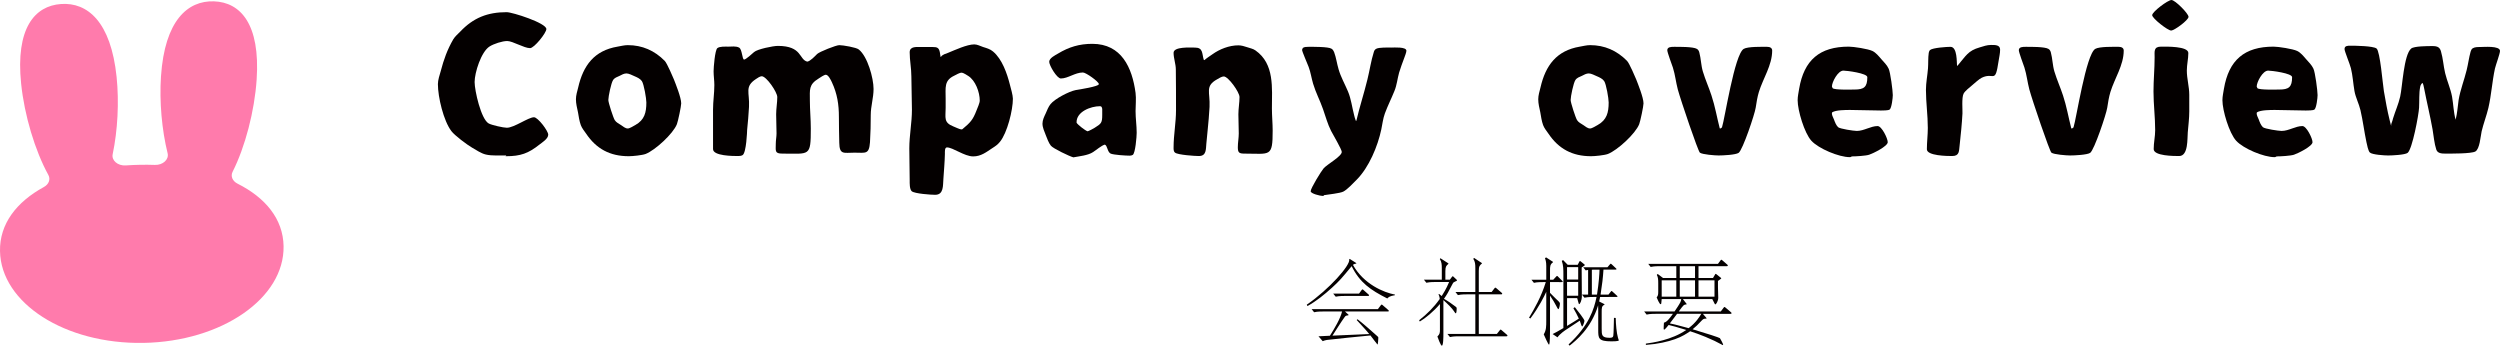 <?xml version="1.0" encoding="utf-8"?>
<!-- Generator: Adobe Illustrator 16.0.0, SVG Export Plug-In . SVG Version: 6.00 Build 0)  -->
<!DOCTYPE svg PUBLIC "-//W3C//DTD SVG 1.1//EN" "http://www.w3.org/Graphics/SVG/1.1/DTD/svg11.dtd">
<svg version="1.1" id="レイヤー_1" xmlns="http://www.w3.org/2000/svg" xmlns:xlink="http://www.w3.org/1999/xlink" x="0px"
	 y="0px" width="667.397px" height="92.278px" viewBox="0 0 667.397 92.278" enable-background="new 0 0 667.397 92.278"
	 xml:space="preserve">
<g>
	<g>
		<path fill="#FF7BAC" d="M63.416,49.031c-1.361-0.683-1.914-2.001-1.316-3.184c3.346-6.622,5.845-16.167,6.414-24.609
			C69.514,6.396,64.176,0.601,57.125,0.359c-7.052-0.244-13.146,5.156-14.147,20c-0.456,6.763,0.226,14.316,1.769,20.561
			c0.406,1.645-1.252,3.184-3.396,3.107c-1.277-0.045-2.573-0.057-3.885-0.034c-1.313,0.023-2.606,0.08-3.882,0.169
			c-2.141,0.15-3.852-1.33-3.504-2.988c1.325-6.295,1.744-13.867,1.052-20.609C29.614,5.765,23.334,0.581,16.296,1.07
			C9.257,1.558,4.124,7.535,5.641,22.333c0.863,8.417,3.692,17.869,7.267,24.371c0.639,1.162,0.133,2.5-1.204,3.228
			C4.391,53.925-0.125,59.775,0.002,67.026c0.242,13.901,17.385,24.876,38.289,24.513c20.905-0.364,37.655-11.929,37.413-25.83
			C75.579,58.457,70.862,52.768,63.416,49.031z"/>
	</g>
	<g>
		<path fill="#040000" d="M135.153,41.503c-1.65-0.051-3.801,0.149-5.451-0.25c-1.3-0.301-2.55-1.2-3.7-1.851
			c-1.3-0.75-4.649-3.25-5.5-4.4c-2.1-2.75-3.601-9.101-3.601-12.551c0-1.1,0.45-2.4,0.751-3.45c0.8-3.05,1.75-5.75,3.35-8.5
			c0.45-0.75,1.25-1.45,1.851-2.051c3.5-3.7,7.3-5.2,12.4-5.2c1.55,0,10.601,2.9,10.601,4.501c0,1.05-3.25,5.1-4.351,5.1
			c-1.6,0-4.649-1.899-6.1-1.899c-1.301,0-3.601,0.75-4.7,1.449c-2.251,1.4-4.001,7.001-4.001,9.501c0,2.25,1.7,9.9,3.751,11.051
			c0.8,0.45,3.95,1.15,4.85,1.15c1.95,0,5.751-2.801,7.251-2.801c1.05,0,3.8,3.65,3.8,4.65c0,1.101-1.6,2.05-2.35,2.65
			c-2.95,2.35-5.051,3.1-8.901,3.1c-0.05,0-0.149,0.051-0.149,0l0.1-0.05L135.153,41.503z"/>
		<path fill="#040000" d="M154.351,23.352c1.35-5.9,4.3-9.851,10.501-10.9c0.899-0.15,1.8-0.4,2.75-0.4c3.85,0,7.15,1.45,9.851,4.2
			c0.649,0.65,2.3,4.601,2.45,4.95c0.45,1.15,1.95,4.851,1.95,6.4c0,0.75-0.851,4.801-1.15,5.551c-1,2.55-5.801,6.95-8.351,7.95
			c-0.95,0.35-3.45,0.6-4.5,0.6c-5.001,0-8.65-1.949-11.401-6.05c-0.5-0.7-1.1-1.45-1.399-2.25c-0.4-1.101-0.55-2.25-0.75-3.4
			c-0.25-1.2-0.551-2.3-0.551-3.5C153.75,25.451,154.101,24.352,154.351,23.352z M171.352,21.651c-0.45-0.65-1.25-1-1.95-1.3
			c-0.55-0.25-1.55-0.75-2.15-0.75c-0.649,0-1.3,0.35-1.85,0.649c-0.65,0.301-1.351,0.5-1.75,1.15c-0.5,0.75-1.25,4.351-1.25,5.301
			c0,0.699,1.3,4.7,1.7,5.35c0.399,0.65,1.1,0.95,1.699,1.351c0.551,0.35,1.101,0.899,1.801,0.899c0.5,0,1.6-0.699,2.05-0.949
			c2.4-1.351,2.9-3.301,2.9-6.001C172.552,26.302,171.902,22.451,171.352,21.651z"/>
		<path fill="#040000" d="M190.351,29.252c0-2.2,0.35-4.351,0.35-6.551c0-1.2-0.2-2.45-0.2-3.65c0-1.05,0.351-5.65,1-6.2
			c0.65-0.5,2.101-0.399,2.9-0.399c0.9,0,2.05-0.2,2.9,0.25c0.85,0.449,0.8,3.2,1.35,3.2c0.45,0,2.2-1.601,2.65-2
			c0.9-0.801,5.1-1.65,6.35-1.65c6.551,0,5.602,3.65,7.852,4.2c0.799-0.101,2.05-1.45,2.65-2.05c0.649-0.601,5.05-2.351,5.899-2.351
			c0.95,0,4.55,0.6,5.2,1.15c2.351,1.85,3.951,7.65,3.951,10.551c0,2.35-0.75,4.6-0.75,6.95c0,2.45-0.051,4.8-0.201,7.25
			c-0.25,3.351-1.149,2.801-4.15,2.801c-2.85,0-4,0.649-4.05-2.65c-0.05-2.301-0.1-4.601-0.1-6.9c0-3.301-0.45-6.2-1.851-9.201
			c-0.25-0.55-0.949-2.05-1.65-2.05c-0.449,0-1.5,0.75-1.899,1c-2.7,1.65-2.351,2.95-2.351,5.9c0,2.5,0.25,4.95,0.25,7.45
			c0,7.601-0.3,6.701-7.6,6.701c-2.101,0-1.75-0.75-1.75-2.65c0-0.9,0.199-1.851,0.199-2.75c0-1.7-0.1-3.4-0.1-5.101
			c0-1.55,0.3-3.101,0.3-4.601c0-1.3-2.9-5.55-4.15-5.55c-0.45,0-1.2,0.5-1.55,0.75c-3.101,2.05-1.65,3.5-1.85,7.45
			c-0.101,2.05-0.301,4.101-0.5,6.15c0,0.25-0.201,6.051-1.201,6.7c-0.35,0.2-0.75,0.25-1.15,0.25c-1.35,0-6.749,0-6.749-1.85
			V29.252z"/>
		<path fill="#040000" d="M248.95,12.551c1.2,0,1.7,0.15,1.95,1.4c0.05,0.149,0.149,1.149,0.2,1.25c0.1,0,0.05,0,0.15-0.101
			c0.399-0.55,1.199-0.75,1.85-1c1.85-0.75,5.051-2.25,7-2.25c0.801,0,1.601,0.45,2.351,0.7c0.95,0.3,1.899,0.55,2.649,1.2
			c2.451,2.05,3.751,5.9,4.501,8.851c0.25,0.95,0.8,2.85,0.8,3.75c0,3.05-1.5,9.101-3.45,11.501c-0.649,0.8-1.2,1.149-2.05,1.7
			c-1.6,1.05-3,2.2-5.101,2.2c-2.351,0-5.4-2.4-7.001-2.4c-0.649,0-0.549,1.25-0.549,1.7c-0.051,2.25-0.25,4.45-0.4,6.7
			c-0.15,1.7,0.15,4.25-2.2,4.25c-1.101,0-5.501-0.3-6.251-0.95c-0.6-0.55-0.549-2.149-0.549-2.899c0-2.851-0.101-5.701-0.101-8.551
			c0-3.45,0.7-6.851,0.7-10.301c0-2.95-0.15-5.95-0.15-8.9c0-2.15-0.449-4.301-0.449-6.45c0-1.65,1.899-1.4,3.049-1.4H248.95z
			 M256.901,34.502c2.149-1.8,2.799-2.45,3.8-5.05c0.25-0.65,0.851-1.95,0.851-2.601c0-2.25-1.15-5.4-3.102-6.601
			c-0.35-0.2-1.299-0.85-1.699-0.85c-0.65,0-1.45,0.55-2,0.8c-2.75,1.3-2.301,3.15-2.301,6.2v2.4c0,2.601-0.6,3.9,2.051,4.95
			c0.5,0.2,1.65,0.75,2.1,0.8L256.901,34.502z"/>
		<path fill="#040000" d="M280.549,38.902c-0.65-0.8-1-1.95-1.4-2.9c-0.35-0.95-0.85-1.95-0.85-3c0-0.95,0.449-1.85,0.85-2.7
			c0.35-0.8,0.75-1.85,1.3-2.5c1.101-1.4,4.9-3.4,6.7-3.75c0.851-0.15,6.201-0.95,6.201-1.601c0-0.649-3.451-3.1-4.25-3.1
			c-2.101,0-4.001,1.6-5.9,1.6c-1.051,0-3.102-3.5-3.102-4.45c0-1,1.602-1.75,2.352-2.2c2.899-1.75,5.699-2.6,9.15-2.6
			c7.8,0,10.65,6.35,11.551,13.101c0.199,1.6,0,3.25,0,4.85c0,1.95,0.299,3.851,0.299,5.801c0,1-0.35,5.45-1.049,5.9
			c-0.25,0.15-0.551,0.2-0.851,0.2c-0.95,0-4.251-0.2-5.05-0.55c-0.9-0.45-0.851-2.15-1.551-2.4c-0.85,0.2-2.35,1.5-3.15,2
			c-1.35,0.9-3.699,1.1-5.25,1.4C285.549,41.753,281.149,39.652,280.549,38.902z M294.25,29.102c0-0.25-0.1-0.45-0.25-0.649
			c-0.1-0.051-0.25-0.101-0.35-0.101c-2.45,0-6.351,1.45-6.251,4.4c0.25,0.5,2.351,2.15,2.951,2.3c0.399-0.1,1.5-0.699,1.899-0.949
			c1.75-1.101,2-1.301,2-3.45V29.102z"/>
		<path fill="#040000" d="M322.049,38.303c-0.15,1.55,0.049,3.35-2.001,3.35c-1.05,0-5.601-0.3-6.351-0.899
			c-0.449-0.351-0.399-0.95-0.399-1.45c0-3.251,0.649-6.551,0.649-9.851c0-3.65,0-7.251-0.049-10.901c0-1.45-0.601-3-0.601-4.45
			c0-1.7,4.5-1.399,5.7-1.399c2.2,0,1.85,1.55,2.35,3.25l0.201,0.1c0.149-0.25,1.75-1.3,2.1-1.55c1.95-1.4,4.5-2.4,6.95-2.4
			c0.8,0,1.601,0.25,2.351,0.5c0.699,0.25,1.6,0.4,2.199,0.851c5.15,3.6,4.4,10.05,4.4,15.551c0,1.95,0.201,3.9,0.201,5.851
			c0,7.2-0.65,6.15-7.501,6.15c-1.45,0-1.8-0.25-1.8-1.7c0-1.25,0.25-2.45,0.25-3.7c0-1.7-0.101-3.4-0.101-5.101
			c0-1.55,0.3-3.101,0.3-4.601c0-1.3-3-5.5-4.199-5.5c-0.551,0-1.301,0.5-1.751,0.75c-3.351,1.85-1.851,3.4-2.05,7.4
			c-0.1,2.05-0.301,4.101-0.5,6.15L322.049,38.303z"/>
		<path fill="#040000" d="M353.047,52.304c-0.55,0-3.15-0.601-3.15-1.251c0-0.8,2.801-5.35,3.451-6.1c0.949-1.101,4.85-3.2,4.85-4.4
			c0-0.65-2.35-4.65-2.85-5.601c-0.9-1.75-1.5-3.95-2.15-5.801c-0.8-2.3-1.95-4.45-2.65-6.8c-0.449-1.5-0.65-3.051-1.199-4.5
			c-0.301-0.851-1.75-4.051-1.75-4.551l0.199-0.5c0.4-0.3,1.051-0.3,1.551-0.3c1.149,0,5.25-0.05,6.1,0.5
			c0.35,0.2,0.551,0.55,0.7,0.9c0.55,1.449,0.75,3.1,1.2,4.6c0.55,1.95,1.7,4,2.5,5.9c0.85,2,1.1,4.25,1.65,6.351
			c0.1,0.4,0.199,0.8,0.35,1.2l0.1,0.25c0,0.05,0,0.1,0.051,0.1l0.1-0.1c0.85-3.65,2.051-7.301,2.95-11.001
			c0.601-2.4,0.95-4.95,1.7-7.3c0.1-0.351,0.25-0.65,0.6-0.851c0.701-0.45,3.201-0.35,4.051-0.35c0.75,0,4.051-0.25,4.051,0.85
			c0,0.4-0.4,1.45-0.551,1.851c-0.5,1.35-1,2.649-1.4,4c-0.449,1.6-0.6,3.35-1.25,4.9c-0.8,2-1.8,3.95-2.55,6
			c-0.5,1.351-0.649,2.851-0.95,4.25c-0.949,4.501-3.3,10.151-6.6,13.451c-0.801,0.8-2.451,2.601-3.551,3.15
			c-0.9,0.45-3.95,0.75-5.15,0.95l-0.05,0.149L353.047,52.304z"/>
		<path fill="#040000" d="M411.247,23.352c1.352-5.9,4.301-9.851,10.502-10.9c0.898-0.15,1.799-0.4,2.75-0.4
			c3.85,0,7.15,1.45,9.85,4.2c0.65,0.65,2.301,4.601,2.451,4.95c0.449,1.15,1.949,4.851,1.949,6.4c0,0.75-0.85,4.801-1.15,5.551
			c-1,2.55-5.799,6.95-8.35,7.95c-0.951,0.35-3.451,0.6-4.5,0.6c-5,0-8.65-1.949-11.4-6.05c-0.5-0.7-1.102-1.45-1.4-2.25
			c-0.4-1.101-0.551-2.25-0.75-3.4c-0.25-1.2-0.551-2.3-0.551-3.5C410.647,25.451,410.997,24.352,411.247,23.352z M428.249,21.651
			c-0.451-0.65-1.25-1-1.951-1.3c-0.549-0.25-1.549-0.75-2.148-0.75c-0.65,0-1.301,0.35-1.852,0.649c-0.65,0.301-1.35,0.5-1.75,1.15
			c-0.5,0.75-1.25,4.351-1.25,5.301c0,0.699,1.301,4.7,1.701,5.35c0.398,0.65,1.1,0.95,1.699,1.351
			c0.551,0.35,1.1,0.899,1.801,0.899c0.5,0,1.6-0.699,2.049-0.949c2.4-1.351,2.9-3.301,2.9-6.001
			C429.448,26.302,428.797,22.451,428.249,21.651z"/>
		<path fill="#040000" d="M459.198,34.302c0.199,0,0.35-0.199,0.5-0.3c0.75-2.25,3.35-19.501,5.801-20.951
			c1.1-0.65,4.9-0.55,6.25-0.55c0.699,0,1.35,0.25,1.35,1c0,3.9-2.449,7.45-3.551,11.051c-0.398,1.3-0.648,2.85-0.85,4.2
			c-0.25,1.7-3.449,11.251-4.551,12.051c-0.799,0.55-4.25,0.7-5.35,0.7c-0.949,0-4.35-0.25-5-0.75c-0.5-0.4-5.1-13.951-5.9-16.901
			c-0.5-1.9-0.699-3.9-1.301-5.801c-0.299-0.899-1.5-4.05-1.5-4.65c0-0.899,1.102-0.899,1.801-0.899c1.25,0,5.15-0.05,6.1,0.55
			c0.352,0.2,0.551,0.55,0.65,0.95c0.451,1.65,0.451,3.45,0.951,5.101c0.648,2.149,1.6,4.25,2.299,6.4
			c0.951,2.85,1.451,5.85,2.201,8.75L459.198,34.302z"/>
		<path fill="#040000" d="M493.797,41.952c-2.85,0-8.301-2.25-10.25-4.399c-1.852-2.051-3.65-8.051-3.65-10.801
			c0-1.051,0.25-2.051,0.4-3.051c1.299-7.65,5.449-11.25,13.25-11.25c1.301,0,5.15,0.6,6.301,1.149c0.949,0.45,1.699,1.4,2.35,2.15
			c0.699,0.8,1.551,1.601,2,2.601c0.449,0.949,1.1,5.85,1.1,7.05c0,0.7-0.299,3.45-0.85,3.851c-0.35,0.25-1.85,0.25-2.301,0.25
			c-2.75,0-5.5-0.15-8.25-0.15c-1.15,0-3.85,0-4.801,0.65c-0.049,0.15-0.049,0.25-0.049,0.4c0,0.35,0.4,1.149,0.549,1.5
			c0.25,0.699,0.551,1.5,1.102,2.05c0.5,0.45,4.199,1,5,1c1.9,0,3.699-1.3,5.551-1.3c1.1,0,2.699,3.3,2.699,4.3
			c0,1.101-3.9,3-4.949,3.351c-0.9,0.3-3.602,0.45-4.602,0.45l-0.449,0.199H493.797z M489.247,23.552c0.6,0.5,4.9,0.35,5.852,0.35
			c2.5,0,3.398-0.65,3.398-3.3c0-1.051-5.5-1.75-6.4-1.75c-1.449,0-3.049,3.05-3.049,4.25L489.247,23.552z"/>
		<path fill="#040000" d="M522.647,17.451c2.199-2.55,2.699-3.9,5.85-4.801c1-0.3,1.951-0.649,3-0.649
			c1.102,0,2.451-0.05,2.451,1.25c0,1-0.25,2-0.4,3c-0.949,6.351-1.199,2.9-4.5,4.5c-0.65,0.301-1.9,1.45-2.5,1.95
			c-0.65,0.55-2,1.601-2.35,2.301c-0.551,1.05-0.25,4.45-0.301,5.3c-0.15,2.801-0.449,5.65-0.75,8.45c-0.199,1.551,0,2.9-2,2.9
			c-1.301,0-6.75-0.05-6.75-1.8c0-1.9,0.25-3.801,0.25-5.7c0-3.4-0.5-6.801-0.5-10.15c0-1.9,0.398-3.851,0.549-5.751
			c0.1-1.35,0-2.8,0.201-4.15c0.049-0.25,0.148-0.55,0.35-0.75c0.699-0.6,4.449-0.85,5.449-0.85c1.852,0,1.65,4.15,1.752,5.101
			L522.647,17.451z"/>
		<path fill="#040000" d="M553.045,34.302c0.201,0,0.352-0.199,0.5-0.3c0.75-2.25,3.352-19.501,5.801-20.951
			c1.1-0.65,4.9-0.55,6.25-0.55c0.701,0,1.352,0.25,1.352,1c0,3.9-2.451,7.45-3.551,11.051c-0.4,1.3-0.65,2.85-0.85,4.2
			c-0.25,1.7-3.451,11.251-4.551,12.051c-0.801,0.55-4.25,0.7-5.35,0.7c-0.951,0-4.352-0.25-5.002-0.75
			c-0.5-0.4-5.1-13.951-5.9-16.901c-0.5-1.9-0.699-3.9-1.299-5.801c-0.301-0.899-1.5-4.05-1.5-4.65c0-0.899,1.1-0.899,1.799-0.899
			c1.25,0,5.15-0.05,6.102,0.55c0.35,0.2,0.549,0.55,0.65,0.95c0.449,1.65,0.449,3.45,0.949,5.101c0.65,2.149,1.6,4.25,2.301,6.4
			c0.949,2.85,1.449,5.85,2.199,8.75L553.045,34.302z"/>
		<path fill="#040000" d="M579.696,0c0.949,0,4.551,3.601,4.551,4.5c0,0.851-3.752,3.65-4.65,3.65c-0.9,0-5.051-3.25-5.051-4.101
			C574.545,3.15,578.745,0,579.696,0z M584.446,29.752c0,1.8-0.25,3.8-0.4,5.601c-0.15,1.5,0.201,6.3-2.301,6.3
			c-1.35,0-6.799,0-6.799-1.85c0-1.7,0.398-3.351,0.398-5.051c0-3.45-0.449-6.9-0.449-10.351c0-3.05,0.301-6.05,0.301-9.101
			c0-1.6-0.301-2.85,1.75-2.85c1.35,0,7.25-0.15,7.25,1.7c0,1.55-0.4,3.1-0.4,4.7c0,2.149,0.65,4.3,0.65,6.45V29.752z"/>
		<path fill="#040000" d="M607.196,41.952c-2.85,0-8.301-2.25-10.25-4.399c-1.852-2.051-3.65-8.051-3.65-10.801
			c0-1.051,0.25-2.051,0.4-3.051c1.299-7.65,5.449-11.25,13.25-11.25c1.301,0,5.15,0.6,6.301,1.149c0.949,0.45,1.699,1.4,2.35,2.15
			c0.699,0.8,1.551,1.601,2,2.601c0.449,0.949,1.1,5.85,1.1,7.05c0,0.7-0.299,3.45-0.85,3.851c-0.35,0.25-1.85,0.25-2.301,0.25
			c-2.75,0-5.5-0.15-8.25-0.15c-1.15,0-3.85,0-4.801,0.65c-0.049,0.15-0.049,0.25-0.049,0.4c0,0.35,0.4,1.149,0.549,1.5
			c0.25,0.699,0.551,1.5,1.102,2.05c0.5,0.45,4.199,1,5,1c1.9,0,3.699-1.3,5.551-1.3c1.1,0,2.699,3.3,2.699,4.3
			c0,1.101-3.9,3-4.949,3.351c-0.9,0.3-3.602,0.45-4.602,0.45l-0.449,0.199H607.196z M602.645,23.552c0.6,0.5,4.9,0.35,5.852,0.35
			c2.5,0,3.398-0.65,3.398-3.3c0-1.051-5.5-1.75-6.4-1.75c-1.449,0-3.049,3.05-3.049,4.25L602.645,23.552z"/>
		<path fill="#040000" d="M638.346,33.252c0-0.149,0.1-0.35,0.148-0.5c0.15-0.35,0.25-0.75,0.352-1.15c0.6-1.95,1.449-3.8,1.898-5.8
			c0.602-2.601,0.951-11.201,2.951-12.851c0.801-0.65,4.449-0.65,5.551-0.65c0.6,0,1.299,0,1.799,0.4
			c0.301,0.25,0.5,0.649,0.602,1.05c0.549,1.85,0.648,3.851,1.1,5.75c0.5,2.101,1.449,4.15,1.85,6.301c0.35,2,0.4,4.2,0.951,6.15
			c0.449-1.7,0.549-3.5,0.799-5.25c0.451-2.7,1.5-5.351,2.15-8.001c0.4-1.601,0.6-3.3,1.051-4.9c0.1-0.35,0.25-0.7,0.549-0.9
			c0.551-0.35,1.301-0.35,1.951-0.35c1,0,5.35-0.4,5.35,1.05c0,0.7-1.1,3.65-1.35,4.7c-0.75,3.45-0.951,7.051-1.75,10.501
			c-0.5,2.101-1.301,4.15-1.801,6.25c-0.299,1.351-0.5,4.751-1.699,5.4c-1.15,0.601-6.502,0.551-8.051,0.551
			c-0.9,0-2-0.051-2.35-1.051c-0.551-1.649-0.701-3.65-1-5.4c-0.65-3.649-1.551-7.3-2.252-10.95c-0.049-0.2-0.25-1.4-0.449-1.45
			c-0.301,0.15-0.551,0.7-0.6,1c-0.35,1.7-0.201,3.851-0.301,5.601c-0.1,1.9-1.799,11.051-3.049,12.051
			c-0.701,0.55-4.201,0.7-5.201,0.7c-0.949,0-4.301-0.2-4.9-0.801c-0.449-0.449-0.75-2.1-0.9-2.75c-0.6-2.85-0.949-5.75-1.6-8.551
			c-0.4-1.699-1.301-3.399-1.6-5.1c-0.352-2-0.451-4.101-0.951-6.101c-0.25-1.05-1.699-4.5-1.699-5.101
			c0-0.899,0.85-0.899,1.549-0.899c1.25,0,6.102,0.05,7.002,0.75c0.949,0.75,1.65,9.55,1.949,11.351c0.451,2.6,0.9,5.2,1.551,7.8
			l0.299,1.2l0.102,0.301V33.252z"/>
	</g>
	<g>
		<path fill="#040000" d="M372.379,78.807c-1.449,0.225-1.8,0.6-2.025,0.875c-4.549-2.3-7.348-4.249-9.521-8.623
			c-2.675,3.249-3.225,3.898-5.249,5.748c-2.024,1.825-4.149,3.574-6.548,4.899l-0.176-0.375c5.974-4.1,11.697-10.572,11.322-12.072
			l0.125-0.15l1.774,1.125l-0.024,0.125c-0.35,0.05-0.6,0.125-0.875,0.35c2.85,5.149,8.273,7.398,11.197,7.924V78.807z
			 M360.007,84.03l-0.05,0.149c-0.65,0.075-0.725,0.101-1,0.476c-0.975,1.324-2.35,3.574-3.249,4.948
			c2.724-0.1,4.274-0.175,9.822-0.425c-0.649-0.8-0.825-1.024-3.349-3.749l0.225-0.2c1.324,1,3.648,3.05,5.324,4.549
			c0.225,0.2,0.225,0.226,0.225,0.426c0,0.149-0.075,1.774-0.225,1.774c-0.051,0-1.575-2.05-1.875-2.425
			c-3.074,0.3-8.998,0.875-11.647,1.2c-0.374,0.05-0.874,0.225-1.1,0.324l-1.124-1.3c0.749-0.024,1.225-0.05,3.049-0.149
			c1.199-1.899,2.799-4.574,3.249-6.474h-5.073c-1.525,0-2.075,0.125-2.4,0.2l-0.649-0.825h17.671l0.774-1.024
			c0.075-0.1,0.149-0.2,0.25-0.2c0.075,0,0.2,0.101,0.25,0.15l1.499,1.3c0.101,0.074,0.15,0.149,0.15,0.25
			c0,0.149-0.199,0.149-0.275,0.149h-11.422L360.007,84.03z M355.909,78.382h6.898l0.674-0.925c0.075-0.101,0.15-0.2,0.25-0.2
			s0.176,0.075,0.25,0.15l1.35,1.199c0.1,0.075,0.15,0.125,0.15,0.225c0,0.176-0.2,0.176-0.275,0.176h-6.248
			c-1.449,0-2,0.125-2.375,0.199L355.909,78.382z"/>
		<path fill="#040000" d="M388.878,74.683c0.075,0.075,0.075,0.125,0.075,0.175c0,0.1-0.325,0.25-0.475,0.3
			c-0.351,0.15-0.5,0.225-0.676,0.575c-1.299,2.499-1.449,2.774-2.324,4.049c0.775,0.399,2.324,1.449,3.199,2.149
			c0.2,0.175,0.2,0.225,0.2,0.475c0,0.175-0.025,1.225-0.25,1.225c-0.101,0-0.149-0.05-0.476-0.55
			c-0.5-0.774-1.549-1.824-2.824-2.974v8.872c0,0.925,0,3.3-0.424,3.3c-0.275,0-1.025-1.975-1.176-2.449
			c0.625-0.575,0.676-1.05,0.676-1.725v-6.948c-1.725,2.049-3.924,3.823-5.374,4.674l-0.175-0.351
			c2.1-1.624,3.974-3.499,5.498-5.673c0-0.125-0.05-0.65-0.324-1.25l0.125-0.101l0.725,0.575c0.324-0.5,1.274-1.999,1.975-3.749
			h-3.674c-1.475,0-2,0.125-2.4,0.2l-0.649-0.825h4.774v-2.999c0-1.075-0.051-1.75-0.525-2.499l0.15-0.226l2.124,1.375l0.024,0.125
			c-0.574,0.475-0.824,0.725-0.824,1.949v2.274h1.199l0.6-0.8c0.025-0.05,0.076-0.1,0.15-0.1c0.075,0,0.125,0.024,0.176,0.075
			L388.878,74.683z M393.852,71.608c0-1.075-0.051-1.774-0.55-2.524l0.225-0.226l2.075,1.375v0.125
			c-0.551,0.45-0.825,0.7-0.825,1.949v5.649h3.425l0.749-0.976c0.05-0.074,0.149-0.199,0.25-0.199c0.075,0,0.175,0.1,0.25,0.149
			l1.425,1.225c0.1,0.075,0.15,0.15,0.15,0.25c0,0.175-0.201,0.175-0.275,0.175h-5.974v10.573h4.823l0.75-0.95
			c0.075-0.1,0.176-0.225,0.25-0.225c0.075,0,0.15,0.074,0.25,0.149l1.425,1.225c0.101,0.075,0.149,0.15,0.149,0.25
			c0,0.175-0.199,0.175-0.274,0.175h-12.696c-1.45,0-2.025,0.125-2.375,0.2l-0.675-0.824h7.448V78.581h-2.25
			c-1.523,0-2.074,0.125-2.398,0.2l-0.65-0.824h5.299V71.608z"/>
		<path fill="#040000" d="M413.788,75.308v2.874c1.25,1.25,1.375,1.399,2.35,2.324c0.225,0.226,0.299,0.375,0.299,0.55
			c0,0.275-0.174,1.475-0.449,1.475c-0.1,0-0.425-0.649-0.525-0.85c-0.299-0.625-0.975-1.749-1.674-2.774v9.298
			c0,0.675,0,3.799-0.275,3.799c-0.199,0-1.25-2.399-1.399-2.749c0.675-1.075,0.675-2.124,0.675-3.749v-7.599
			c-0.525,1.125-1.85,3.925-4.249,7.124l-0.351-0.226c1.275-2.1,3.3-5.623,4.475-9.497h-0.775c-1.523,0-2.124,0.125-2.398,0.199
			l-0.65-0.824h3.949v-3.674c0-1.15-0.199-1.675-0.35-2.075l0.3-0.225l1.849,1.199v0.101c-0.799,0.6-0.799,1.074-0.799,2.324v2.35
			h0.85l0.75-0.8c0.15-0.15,0.199-0.226,0.275-0.226c0.1,0,0.125,0.051,0.374,0.301l0.899,0.899c0.201,0.2,0.25,0.25,0.25,0.3
			c0,0.15-0.199,0.15-0.399,0.15H413.788z M418.336,87.005c2-1.226,2.324-1.4,3.148-1.95c-0.299-0.725-0.999-1.975-1.449-2.774
			l0.375-0.274c0.675,0.824,2.574,3.224,2.574,3.649c0,0.225-0.4,1.499-0.625,1.499c-0.125,0-0.35-0.75-0.424-0.975
			c-0.101-0.275-0.15-0.425-0.201-0.575l-3.674,2.425c-0.225,0.149-1.625,1.074-2.273,2.024l-1.301-0.875
			c0.95-0.475,1.176-0.6,2.875-1.6V73.333c0-1.35,0-2.524-0.426-3.699l0.351-0.2l1.225,1.25h2.675l0.375-0.725
			c0.049-0.101,0.125-0.275,0.225-0.275c0.074,0,0.15,0.05,0.35,0.225l0.675,0.55c0.25,0.2,0.274,0.226,0.274,0.301
			c0,0.074-0.024,0.074-0.274,0.25l-0.575,0.399c0,1.05,0.051,6.698,0.051,7.673c0,1.225-0.525,2.1-0.7,2.1
			c-0.101,0-0.125-0.05-0.226-0.449l-0.324-1.15h-2.699V87.005z M418.336,74.633h2.975v-3.324h-2.975V74.633z M418.336,78.956h2.975
			v-3.699h-2.975V78.956z M427.159,79.281c-0.074,0.375-0.1,0.575-0.25,1.2l1.426,0.725v0.125c-0.75,0.399-0.75,0.75-0.75,2.074
			v4.324c0,1.725,0,2.449,2.124,2.449c0.7,0,0.899-0.15,0.975-0.55c0.101-0.475,0.149-4.024,0.175-4.774l0.475,0.025
			c0.025,1.725,0.226,4.024,0.601,5.299c0.024,0.075,0.225,0.675,0.225,0.7c0,0.05-0.2,0.25-1.949,0.25c-3.55,0-3.55-0.825-3.55-3.1
			v-5.148c0-1.025,0-1.15-0.024-1.375c-1.874,6.224-6.023,9.498-7.623,10.772l-0.274-0.325c5.473-5.073,6.798-9.373,7.473-12.672
			h-0.85c-1.45,0-2.05,0.125-2.375,0.2l-0.675-0.825h1.649v-6.599c-0.225,0.051-0.324,0.051-0.649,0.125l-0.649-0.824h6.447
			l0.625-0.725c0.176-0.226,0.201-0.226,0.275-0.226c0.075,0,0.1,0.025,0.35,0.25l0.926,0.875c0.225,0.2,0.25,0.225,0.25,0.3
			c0,0.15-0.201,0.15-0.375,0.15h-3.1c-0.15,2.225-0.325,3.773-0.775,6.673h2.1l0.575-0.725c0.175-0.225,0.2-0.25,0.274-0.25
			c0.051,0,0.15,0.1,0.325,0.25l0.976,0.899c0.149,0.125,0.274,0.226,0.274,0.301c0,0.149-0.2,0.149-0.399,0.149H427.159z
			 M425.684,71.983c-0.299,0-0.324,0-0.725,0.024v6.648h1.375c0.525-3.349,0.625-5.424,0.675-6.673H425.684z"/>
		<path fill="#040000" d="M450.278,81.156l-0.075,0.125c-0.7,0-0.825,0.199-2.05,1.874h11.223l0.75-1
			c0.1-0.149,0.149-0.199,0.25-0.199c0.074,0,0.1,0.024,0.25,0.149l1.475,1.25c0.1,0.075,0.149,0.149,0.149,0.25
			c0,0.175-0.2,0.175-0.274,0.175h-7.373l0.975,1.149l-0.075,0.15c-0.55-0.05-0.774,0.05-1.101,0.375
			c-1.225,1.324-1.699,1.749-2.549,2.449c3.574,1.05,7.174,2.225,7.299,2.374c0.149,0.2,0.85,1.525,0.85,1.725
			c0,0.051,0,0.125-0.1,0.125c-0.051,0-1.725-0.899-2.176-1.124c-3.373-1.6-6.373-2.524-6.523-2.575
			c-0.874,0.575-2.074,1.425-4.073,2.125c-1.95,0.675-4.399,1.274-7.748,1.524v-0.35c1.725-0.226,6.974-0.975,10.772-3.649
			c-2.899-0.875-3.225-0.975-4.699-1.324c-0.225,0.274-1,1.249-1.175,1.249c-0.124,0-0.149-0.149-0.149-0.199
			c0-0.125,0.025-1.275,0.074-1.675c0.775-0.101,1.7-1.375,2.4-2.35h-4.649c-1.499,0-2.05,0.125-2.374,0.2l-0.65-0.825h8.098
			c0.275-0.425,1.2-1.749,1.551-2.449c0.199-0.4,0.225-0.625,0.225-0.875h-5.199c-0.1,1.25-0.1,1.375-0.3,1.375
			c-0.274,0-0.925-1.475-1.05-1.825c0.325-0.374,0.425-0.649,0.425-1.424v-2.325c0-0.925-0.024-1.6-0.374-2.249l0.225-0.25
			l1.424,1.075h3.55v-3.149h-4.449c-1.45,0-2.024,0.125-2.399,0.2l-0.65-0.825h18.621l0.65-0.875c0.1-0.125,0.149-0.225,0.25-0.225
			c0.074,0,0.199,0.1,0.25,0.149l1.324,1.15c0.1,0.074,0.15,0.149,0.15,0.25c0,0.175-0.201,0.175-0.275,0.175h-7.549v3.149h3.875
			l0.574-0.976c0.025-0.05,0.075-0.125,0.15-0.125c0.05,0,0.1,0.025,0.15,0.075l1.249,1c0.024,0.025,0.075,0.075,0.075,0.125
			c0,0.075-0.051,0.1-0.1,0.125l-0.775,0.575v1.699c0,0.3,0.075,2.674,0.075,2.799c0,0.8-0.55,1.75-0.774,1.75
			c-0.101,0-0.125-0.075-0.176-0.15l-0.649-1.274h-7.849L450.278,81.156z M443.604,74.832v4.374h3.899v-4.374H443.604z
			 M447.704,83.78c-0.051,0.05-1.275,1.699-1.925,2.55c0.675,0.124,3.175,0.749,5.023,1.274c2.024-1.55,2.899-3.05,3.374-3.824
			H447.704z M448.428,71.059v3.149h4.074v-3.149H448.428z M448.428,74.832v4.374h4.074v-4.374H448.428z M457.701,79.206v-4.374
			h-4.274v4.374H457.701z"/>
	</g>
</g>
</svg>
